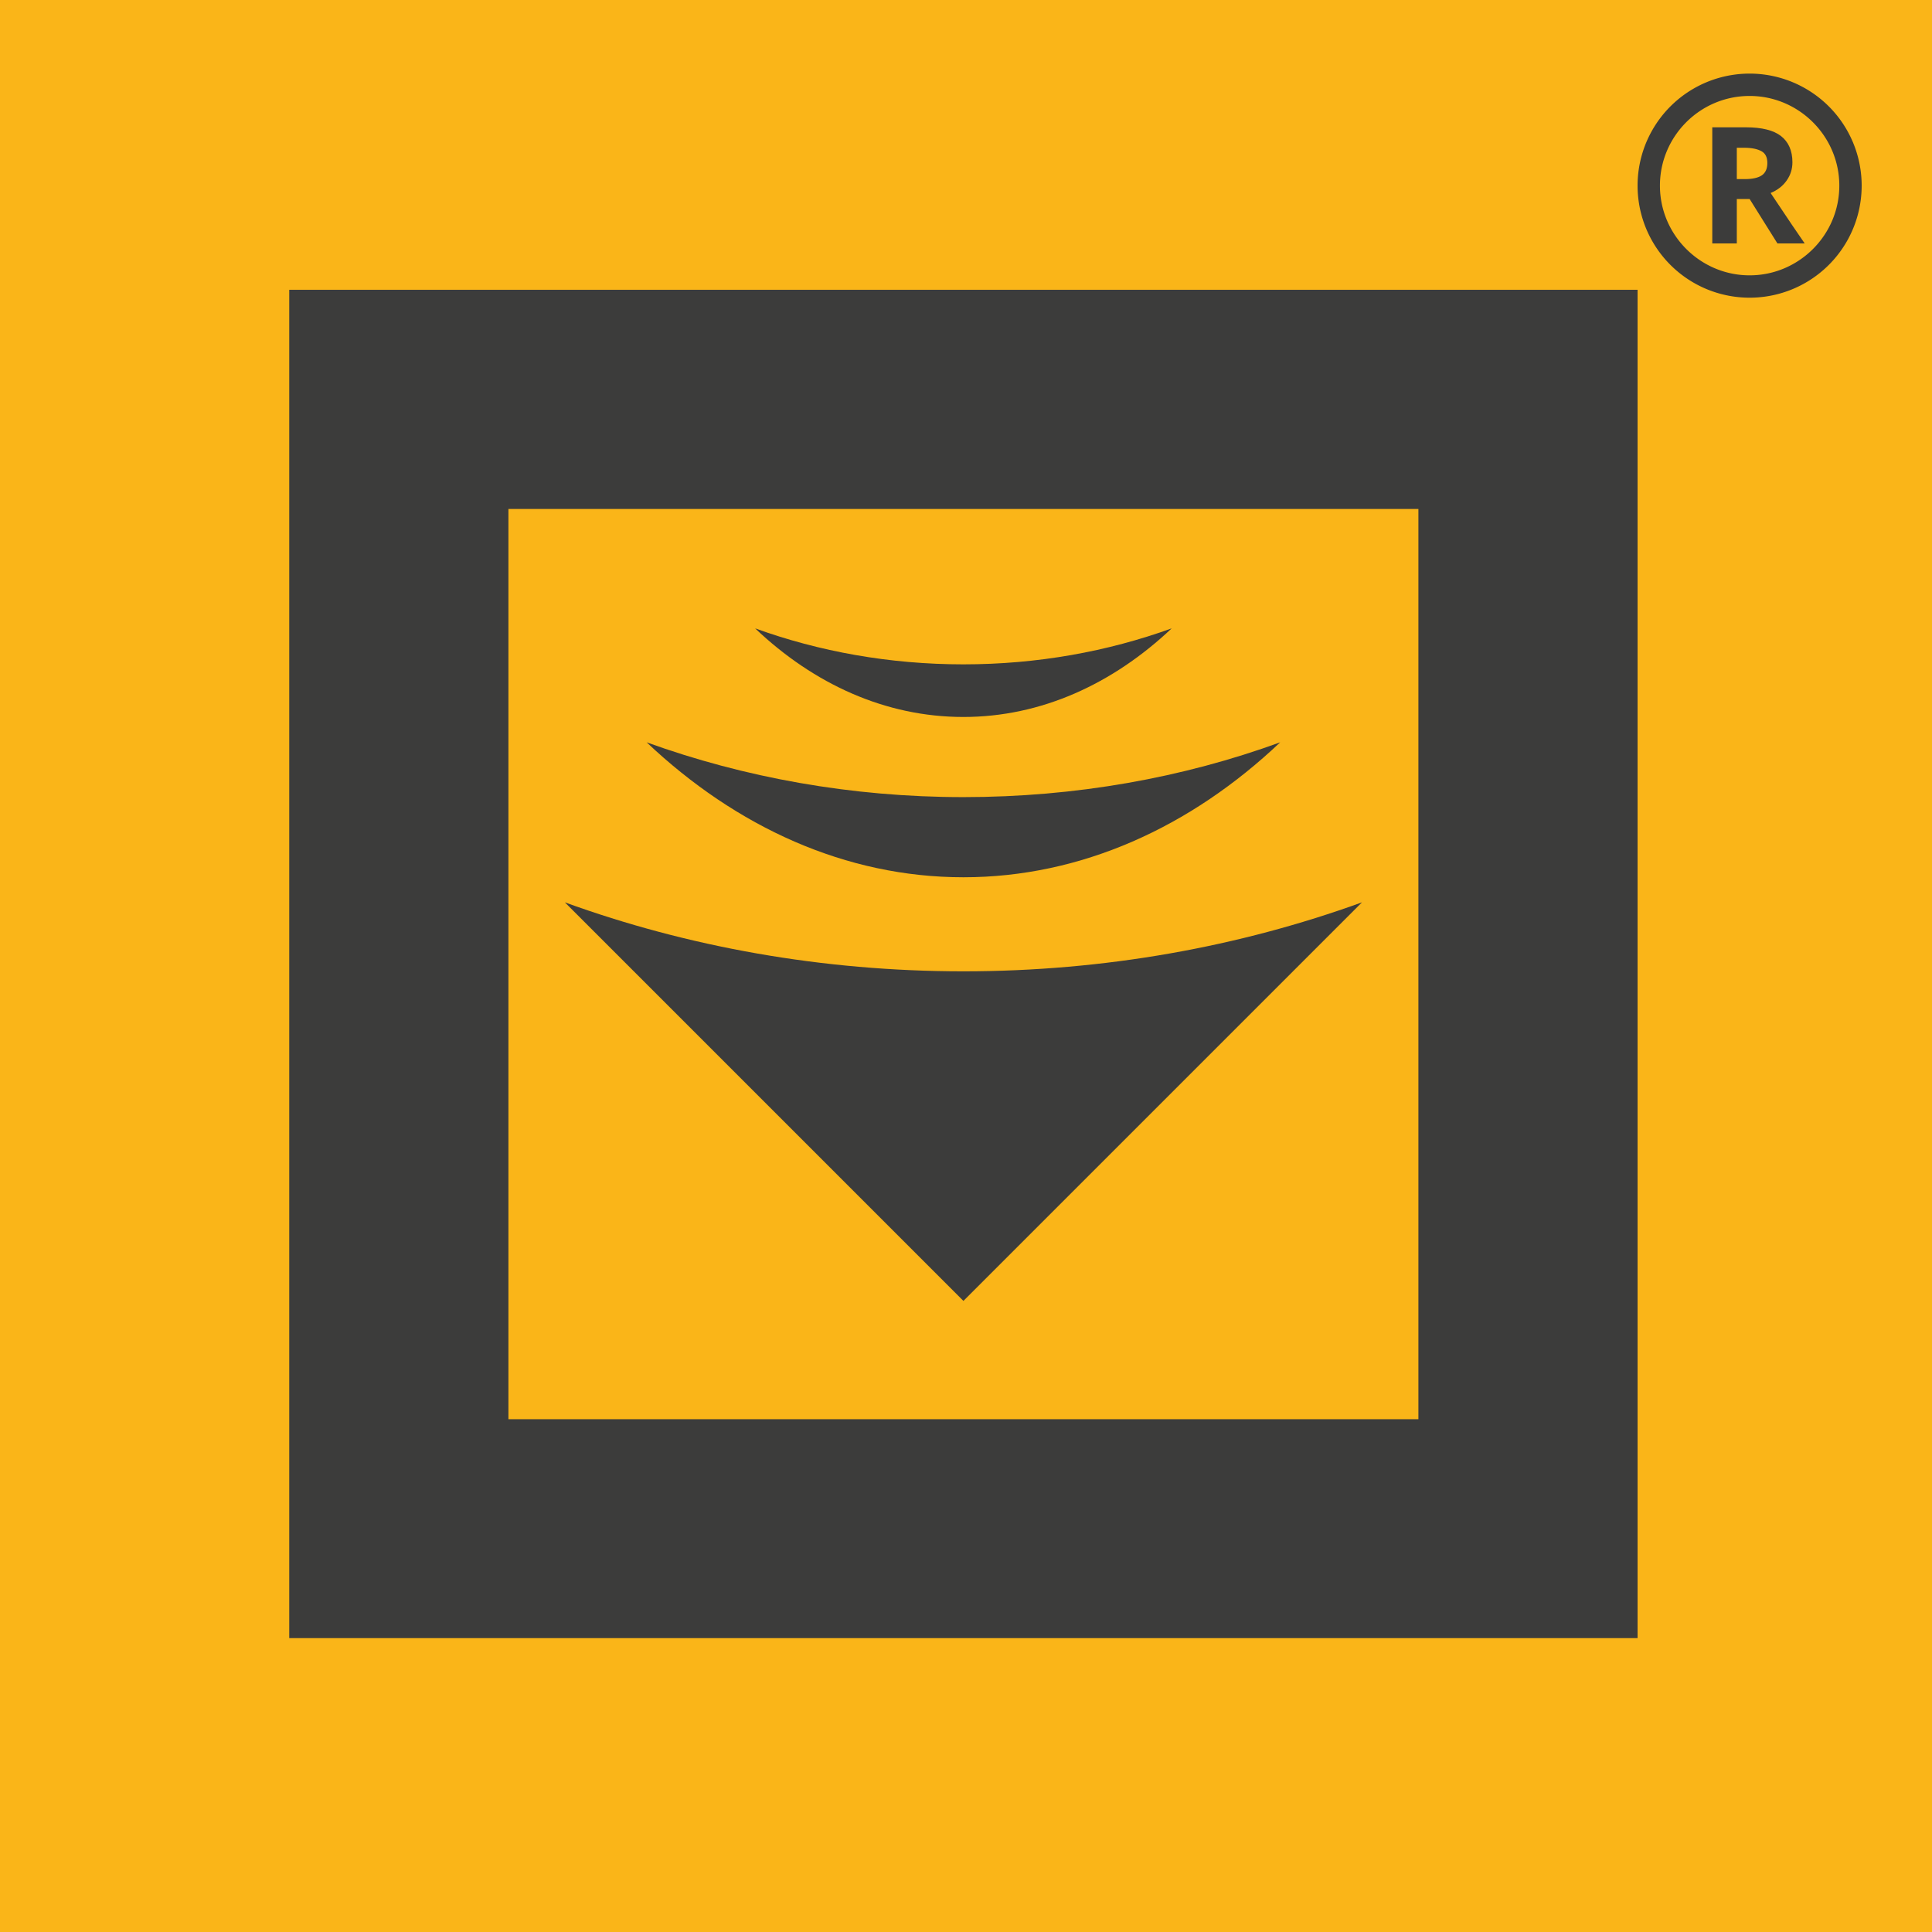 <?xml version="1.0" encoding="UTF-8"?>
<svg data-bbox="-0.24 -0.24 71.34 71.34" viewBox="0 0 70.87 70.87" xmlns="http://www.w3.org/2000/svg" data-type="color">
    <g>
        <path fill="#fab518" d="M71.1-.24V71.1H-.24V-.24z" data-color="1"/>
        <path d="M64.18 10.92a4.11 4.11 0 1 1 0-8.22 4.11 4.11 0 0 1 0 8.22m0-7.4c-1.82 0-3.29 1.48-3.29 3.29s1.48 3.29 3.29 3.29 3.29-1.48 3.29-3.29-1.48-3.29-3.29-3.29" fill="#3c3c3b" data-color="2"/>
        <path d="M63.71 7.3v1.63h-.9V4.67h1.24c.58 0 1.01.11 1.28.32s.42.53.42.96c0 .25-.07.47-.21.67s-.33.35-.59.46c.64.96 1.06 1.58 1.25 1.85h-1L64.18 7.3h-.48Zm0-.73H64c.29 0 .5-.05.63-.14s.2-.24.2-.45-.07-.35-.21-.43-.35-.13-.64-.13h-.27z" fill="#3c3c3b" data-color="2"/>
        <path d="M49.96 33.1c-4.5 1.63-9.44 2.53-14.62 2.53s-10.13-.9-14.62-2.53l14.62 14.62z" fill="#3c3c3b" data-color="2"/>
        <path d="M46.96 27.23c-3.57 1.3-7.5 2.01-11.62 2.01s-8.05-.72-11.62-2.01c3.29 3.11 7.3 4.95 11.62 4.95s8.34-1.84 11.62-4.95" fill="#3c3c3b" data-color="2"/>
        <path d="M42.98 23.05c-2.35.85-4.93 1.32-7.64 1.32s-5.29-.47-7.64-1.32c2.16 2.05 4.79 3.25 7.64 3.25s5.48-1.21 7.64-3.25" fill="#3c3c3b" data-color="2"/>
        <path d="M52.03 10.63H10.61v49.46h49.46V10.63zm0 41.43H18.65V18.67h33.38v33.38Z" fill="#3c3c3b" data-color="2"/>
    </g>
</svg>

